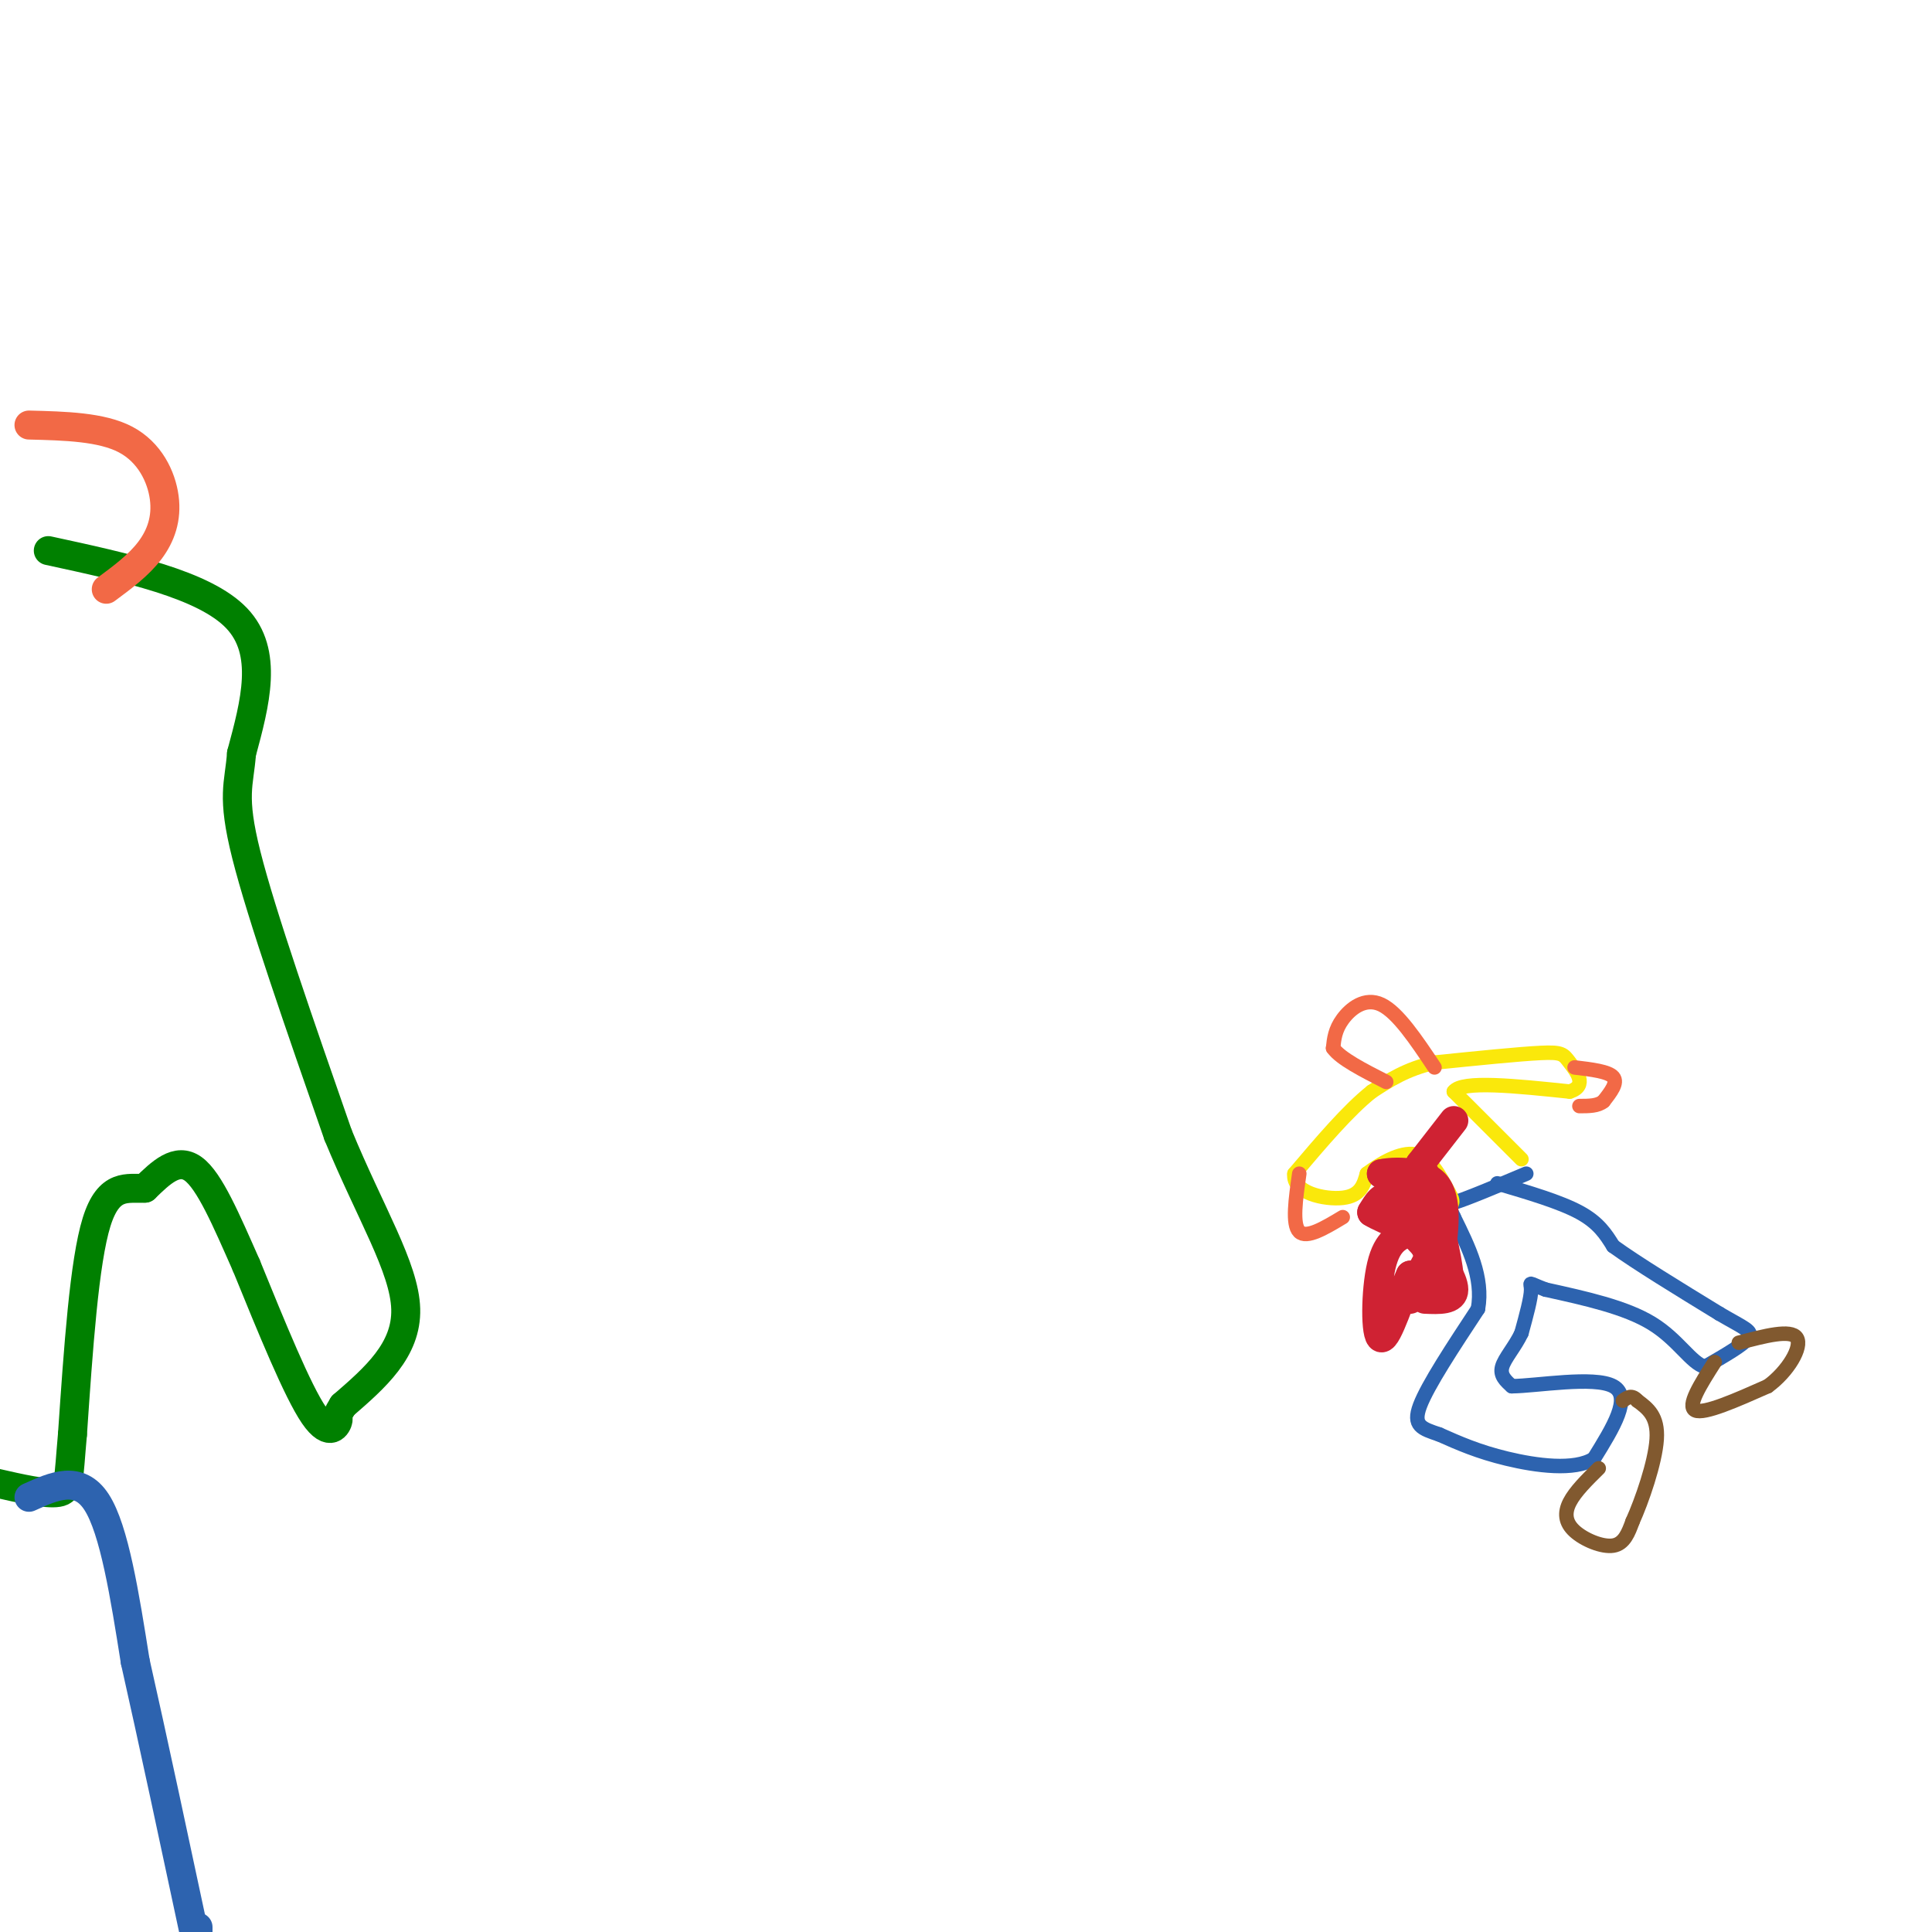 <svg viewBox='0 0 400 400' version='1.1' xmlns='http://www.w3.org/2000/svg' xmlns:xlink='http://www.w3.org/1999/xlink'><g fill='none' stroke='rgb(45,99,175)' stroke-width='3' stroke-linecap='round' stroke-linejoin='round'><path d='M310,245c6.500,1.917 13.000,3.833 17,6c4.000,2.167 5.500,4.583 7,7'/><path d='M334,258c4.833,3.500 13.417,8.750 22,14'/><path d='M356,272c5.156,3.022 7.044,3.578 6,5c-1.044,1.422 -5.022,3.711 -9,6'/><path d='M353,283c-2.867,-0.756 -5.533,-5.644 -11,-9c-5.467,-3.356 -13.733,-5.178 -22,-7'/><path d='M320,267c-4.000,-1.489 -3.000,-1.711 -3,0c0.000,1.711 -1.000,5.356 -2,9'/><path d='M315,276c-1.289,2.778 -3.511,5.222 -4,7c-0.489,1.778 0.756,2.889 2,4'/><path d='M313,287c5.156,-0.044 17.044,-2.156 21,0c3.956,2.156 -0.022,8.578 -4,15'/><path d='M330,302c-4.000,2.556 -12.000,1.444 -18,0c-6.000,-1.444 -10.000,-3.222 -14,-5'/><path d='M298,297c-3.600,-1.222 -5.600,-1.778 -4,-6c1.600,-4.222 6.800,-12.111 12,-20'/><path d='M306,271c1.167,-6.500 -1.917,-12.750 -5,-19'/><path d='M301,252c-1.444,-3.356 -2.556,-2.244 0,-3c2.556,-0.756 8.778,-3.378 15,-6'/></g>
<g fill='none' stroke='rgb(129,89,47)' stroke-width='3' stroke-linecap='round' stroke-linejoin='round'><path d='M331,304c-2.435,2.399 -4.869,4.798 -6,7c-1.131,2.202 -0.958,4.208 1,6c1.958,1.792 5.702,3.369 8,3c2.298,-0.369 3.149,-2.685 4,-5'/><path d='M338,315c1.911,-4.200 4.689,-12.200 5,-17c0.311,-4.800 -1.844,-6.400 -4,-8'/><path d='M339,290c-1.167,-1.333 -2.083,-0.667 -3,0'/><path d='M355,282c-2.917,4.583 -5.833,9.167 -4,10c1.833,0.833 8.417,-2.083 15,-5'/><path d='M366,287c4.200,-3.044 7.200,-8.156 6,-10c-1.200,-1.844 -6.600,-0.422 -12,1'/></g>
<g fill='none' stroke='rgb(250,232,11)' stroke-width='3' stroke-linecap='round' stroke-linejoin='round'><path d='M315,240c0.000,0.000 -14.000,-14.000 -14,-14'/><path d='M301,226c1.667,-2.333 12.833,-1.167 24,0'/><path d='M325,226c3.810,-1.214 1.333,-4.250 0,-6c-1.333,-1.750 -1.524,-2.214 -6,-2c-4.476,0.214 -13.238,1.107 -22,2'/><path d='M297,220c-5.833,1.333 -9.417,3.667 -13,6'/><path d='M284,226c-4.833,3.833 -10.417,10.417 -16,17'/><path d='M268,243c-0.489,3.978 6.289,5.422 10,5c3.711,-0.422 4.356,-2.711 5,-5'/><path d='M283,243c2.689,-2.022 6.911,-4.578 10,-4c3.089,0.578 5.044,4.289 7,8'/><path d='M300,247c1.167,1.833 0.583,2.417 0,3'/></g>
<g fill='none' stroke='rgb(242,105,70)' stroke-width='3' stroke-linecap='round' stroke-linejoin='round'><path d='M297,221c-3.800,-5.689 -7.600,-11.378 -11,-13c-3.400,-1.622 -6.400,0.822 -8,3c-1.600,2.178 -1.800,4.089 -2,6'/><path d='M276,217c1.500,2.167 6.250,4.583 11,7'/><path d='M326,221c3.500,0.417 7.000,0.833 8,2c1.000,1.167 -0.500,3.083 -2,5'/><path d='M332,228c-1.167,1.000 -3.083,1.000 -5,1'/><path d='M269,243c-0.750,5.250 -1.500,10.500 0,12c1.500,1.500 5.250,-0.750 9,-3'/></g>
<g fill='none' stroke='rgb(207,34,51)' stroke-width='6' stroke-linecap='round' stroke-linejoin='round'><path d='M295,243c0.000,0.000 -9.000,0.000 -9,0'/><path d='M286,243c1.000,-0.311 8.000,-1.089 11,2c3.000,3.089 2.000,10.044 1,17'/><path d='M298,262c0.778,3.933 2.222,5.267 2,2c-0.222,-3.267 -2.111,-11.133 -4,-19'/><path d='M296,245c-2.444,-2.733 -6.556,-0.067 -7,3c-0.444,3.067 2.778,6.533 6,10'/><path d='M295,258c1.583,3.667 2.542,7.833 2,6c-0.542,-1.833 -2.583,-9.667 -3,-12c-0.417,-2.333 0.792,0.833 2,4'/><path d='M296,256c0.262,-1.429 -0.083,-7.000 0,-6c0.083,1.000 0.595,8.571 0,12c-0.595,3.429 -2.298,2.714 -4,2'/><path d='M292,264c-1.905,4.060 -4.667,13.208 -6,13c-1.333,-0.208 -1.238,-9.774 0,-15c1.238,-5.226 3.619,-6.113 6,-7'/><path d='M292,255c0.222,-2.778 -2.222,-6.222 -4,-7c-1.778,-0.778 -2.889,1.111 -4,3'/><path d='M284,251c2.381,1.571 10.333,4.000 12,8c1.667,4.000 -2.952,9.571 -4,10c-1.048,0.429 1.476,-4.286 4,-9'/><path d='M296,260c2.000,0.067 5.000,4.733 5,7c0.000,2.267 -3.000,2.133 -6,2'/><path d='M301,232c0.000,0.000 -7.000,9.000 -7,9'/><path d='M294,241c-1.167,3.000 -0.583,6.000 0,9'/></g>
<g fill='none' stroke='rgb(0,128,0)' stroke-width='6' stroke-linecap='round' stroke-linejoin='round'><path d='M10,114c16.167,3.500 32.333,7.000 39,14c6.667,7.000 3.833,17.500 1,28'/><path d='M50,156c-0.467,6.444 -2.133,8.556 1,21c3.133,12.444 11.067,35.222 19,58'/><path d='M70,235c6.644,16.133 13.756,27.467 14,36c0.244,8.533 -6.378,14.267 -13,20'/><path d='M71,291c-2.107,3.464 -0.875,2.125 -1,3c-0.125,0.875 -1.607,3.964 -5,-1c-3.393,-4.964 -8.696,-17.982 -14,-31'/><path d='M51,262c-4.178,-9.444 -7.622,-17.556 -11,-20c-3.378,-2.444 -6.689,0.778 -10,4'/><path d='M30,246c-3.556,0.222 -7.444,-1.222 -10,7c-2.556,8.222 -3.778,26.111 -5,44'/><path d='M15,297c-0.867,9.600 -0.533,11.600 -3,12c-2.467,0.400 -7.733,-0.800 -13,-2'/></g>
<g fill='none' stroke='rgb(45,99,175)' stroke-width='6' stroke-linecap='round' stroke-linejoin='round'><path d='M6,310c5.167,-2.333 10.333,-4.667 14,1c3.667,5.667 5.833,19.333 8,33'/><path d='M28,344c3.500,15.500 8.250,37.750 13,60'/><path d='M41,403c0.000,0.000 0.000,-4.000 0,-4'/></g>
<g fill='none' stroke='rgb(242,105,70)' stroke-width='6' stroke-linecap='round' stroke-linejoin='round'><path d='M22,122c3.345,-2.476 6.690,-4.952 9,-8c2.310,-3.048 3.583,-6.667 3,-11c-0.583,-4.333 -3.024,-9.381 -8,-12c-4.976,-2.619 -12.488,-2.810 -20,-3'/></g>
</svg>
